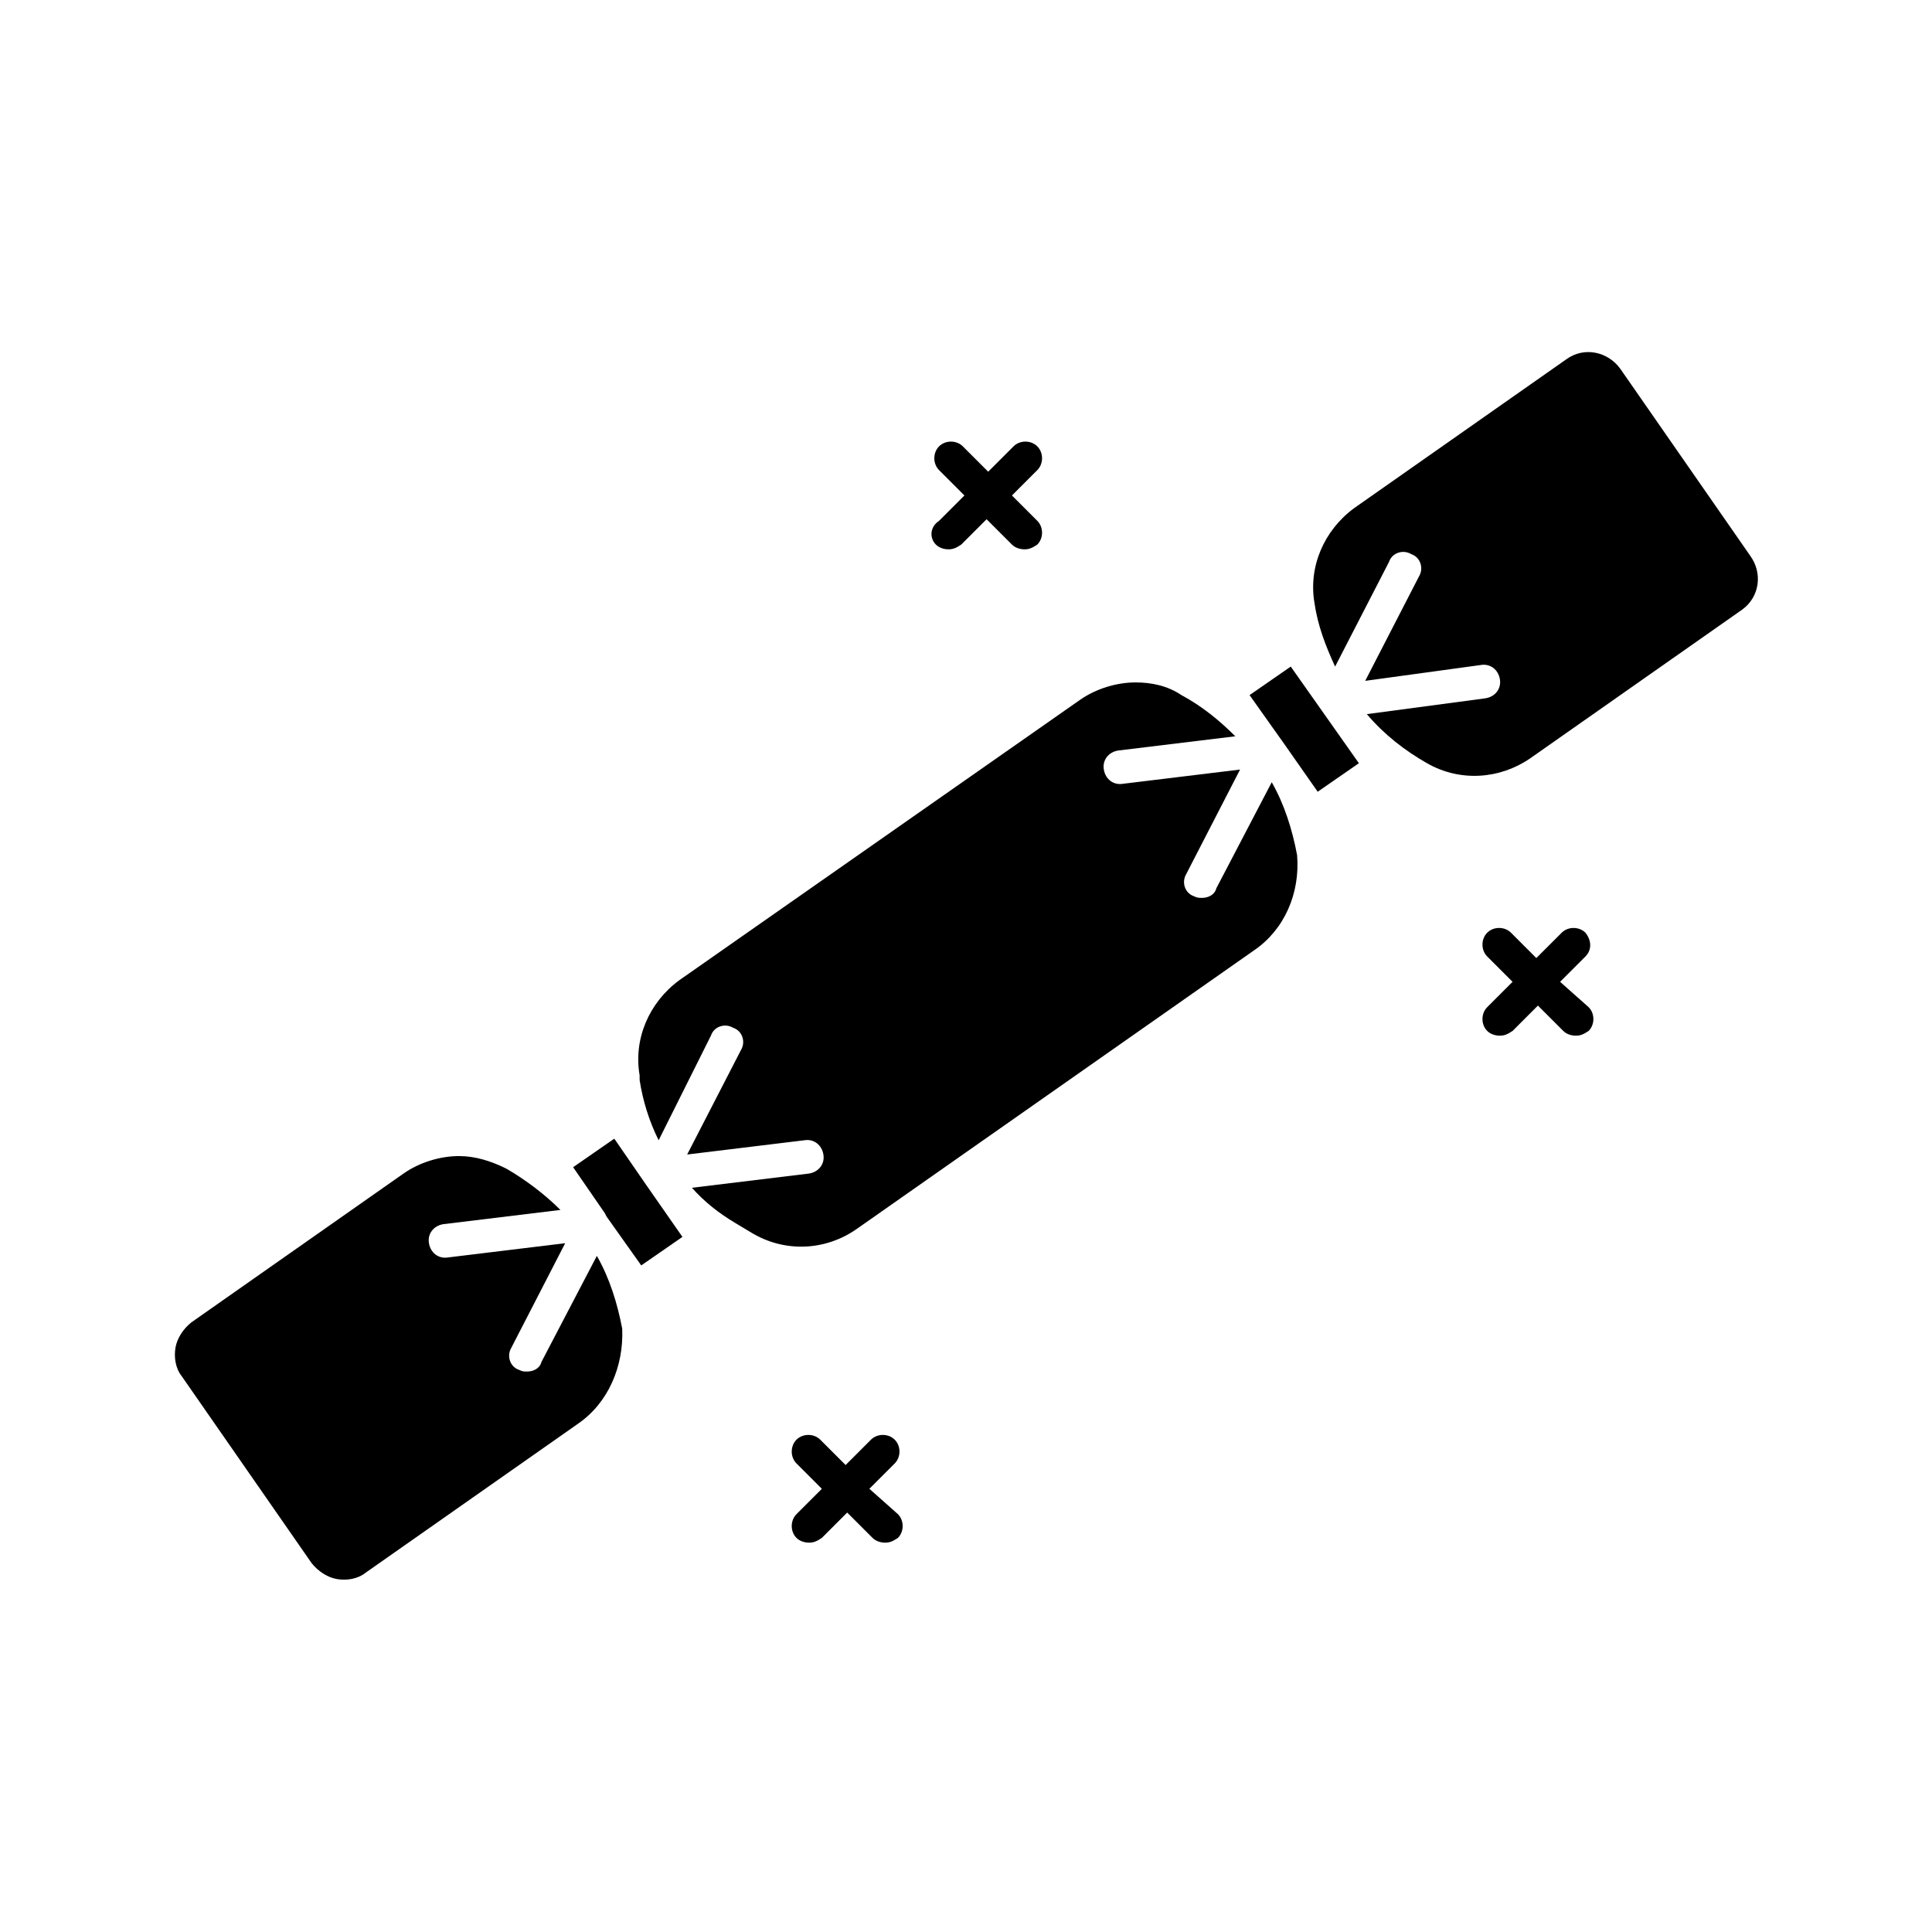 <?xml version="1.0" encoding="UTF-8"?>
<!-- The Best Svg Icon site in the world: iconSvg.co, Visit us! https://iconsvg.co -->
<svg fill="#000000" width="800px" height="800px" version="1.1" viewBox="144 144 512 512" xmlns="http://www.w3.org/2000/svg">
 <g>
  <path d="m605.72 305.54-56.258 39.465c-7.977 5.457-18.473 6.297-27.289 1.258-5.879-3.359-11.336-7.559-15.953-13.016l31.488-4.199c2.519-0.418 4.199-2.519 3.777-5.039-0.418-2.519-2.519-4.199-5.039-3.777l-30.652 4.199 14.273-27.711c1.258-2.098 0.418-5.039-2.098-5.879-2.098-1.258-5.039-0.418-5.879 2.098l-14.273 27.711c-2.519-5.457-4.617-10.914-5.457-16.793-1.68-9.656 2.519-19.312 10.496-25.191l56.258-39.465c4.617-3.359 10.914-2.098 14.273 2.519l34.426 49.543c3.363 4.621 2.523 10.918-2.094 14.277z"/>
  <path d="m504.12 346.26-10.918 7.559-8.816-12.594-9.238-13.016 10.914-7.559z"/>
  <path d="m476.41 395.8-105.38 73.891c-8.398 5.879-19.312 6.297-28.129 0.84l-4.199-2.519c-4.199-2.519-7.977-5.457-11.336-9.238l31.066-3.777c2.519-0.418 4.199-2.519 3.777-5.039-0.418-2.519-2.519-4.199-5.039-3.777l-31.066 3.777 14.273-27.711c1.258-2.098 0.418-5.039-2.098-5.879-2.098-1.258-5.039-0.418-5.879 2.098l-13.852 27.715c-2.519-5.039-4.199-10.496-5.039-15.953v-1.258c-1.68-9.656 2.519-19.312 10.496-25.191l106.22-74.312c4.199-2.938 9.656-4.617 14.695-4.617 4.199 0 8.398 0.84 12.176 3.359 5.457 2.938 10.078 6.719 14.273 10.914l-31.066 3.777c-2.519 0.418-4.199 2.519-3.777 5.039 0.418 2.519 2.519 4.199 5.039 3.777l31.066-3.777-14.273 27.711c-1.258 2.098-0.418 5.039 2.098 5.879 0.84 0.418 1.258 0.418 2.098 0.418 1.68 0 3.359-0.84 3.777-2.519l14.695-28.129c3.359 5.879 5.457 12.594 6.719 19.312 0.84 10.078-3.359 19.734-11.336 25.191z"/>
  <path d="m324.85 471.79-10.914 7.559-9.238-13.016-0.418-0.84-8.398-12.176 10.914-7.559 8.398 12.176z"/>
  <path d="m297.14 521.33-56.258 39.465c-2.098 1.68-5.039 2.098-7.559 1.68-2.519-0.418-5.039-2.098-6.719-4.199l-34.426-49.543c-1.68-2.098-2.098-5.039-1.68-7.559 0.418-2.519 2.098-5.039 4.199-6.719l56.258-39.465c4.199-2.938 9.656-4.617 14.695-4.617 4.199 0 8.398 1.258 12.594 3.359 5.039 2.938 10.078 6.719 14.273 10.914l-31.066 3.777c-2.519 0.418-4.199 2.519-3.777 5.039 0.418 2.519 2.519 4.199 5.039 3.777l31.066-3.777-14.273 27.711c-1.258 2.098-0.418 5.039 2.098 5.879 0.84 0.418 1.258 0.418 2.098 0.418 1.68 0 3.359-0.84 3.777-2.519l14.695-28.129c3.359 5.879 5.457 12.594 6.719 19.312 0.422 10.082-3.777 19.738-11.754 25.195z"/>
  <path d="m392.02 288.32c0.84 0.84 2.098 1.258 3.359 1.258 1.258 0 2.098-0.418 3.359-1.258l6.719-6.719 6.719 6.719c0.84 0.84 2.098 1.258 3.359 1.258 1.258 0 2.098-0.418 3.359-1.258 1.68-1.68 1.68-4.617 0-6.297l-6.719-6.719 6.719-6.719c1.68-1.68 1.68-4.617 0-6.297-1.68-1.68-4.617-1.68-6.297 0l-6.719 6.719-6.719-6.719c-1.68-1.68-4.617-1.68-6.297 0-1.68 1.68-1.68 4.617 0 6.297l6.719 6.719-6.719 6.719c-2.523 1.68-2.523 4.617-0.844 6.297z"/>
  <path d="m381.11 525.53c-1.68-1.68-4.617-1.68-6.297 0l-6.719 6.719-6.719-6.719c-1.68-1.68-4.617-1.68-6.297 0-1.68 1.68-1.68 4.617 0 6.297l6.719 6.719-6.719 6.719c-1.68 1.68-1.68 4.617 0 6.297 0.84 0.84 2.098 1.258 3.359 1.258 1.258 0 2.098-0.418 3.359-1.258l6.719-6.719 6.719 6.719c0.84 0.84 2.098 1.258 3.359 1.258 1.258 0 2.098-0.418 3.359-1.258 1.68-1.68 1.68-4.617 0-6.297l-7.562-6.719 6.719-6.719c1.68-1.68 1.68-4.617 0-6.297z"/>
  <path d="m564.16 391.18c-1.68-1.68-4.617-1.68-6.297 0l-6.719 6.715-6.719-6.719c-1.68-1.68-4.617-1.68-6.297 0-1.68 1.68-1.68 4.617 0 6.297l6.719 6.719-6.719 6.719c-1.68 1.68-1.68 4.617 0 6.297 0.84 0.84 2.098 1.258 3.359 1.258 1.258 0 2.098-0.418 3.359-1.258l6.719-6.719 6.719 6.719c0.84 0.84 2.098 1.258 3.359 1.258 1.258 0 2.098-0.418 3.359-1.258 1.68-1.68 1.68-4.617 0-6.297l-7.562-6.719 6.719-6.719c1.68-1.676 1.68-4.195 0-6.293z"/>
 </g>
</svg>